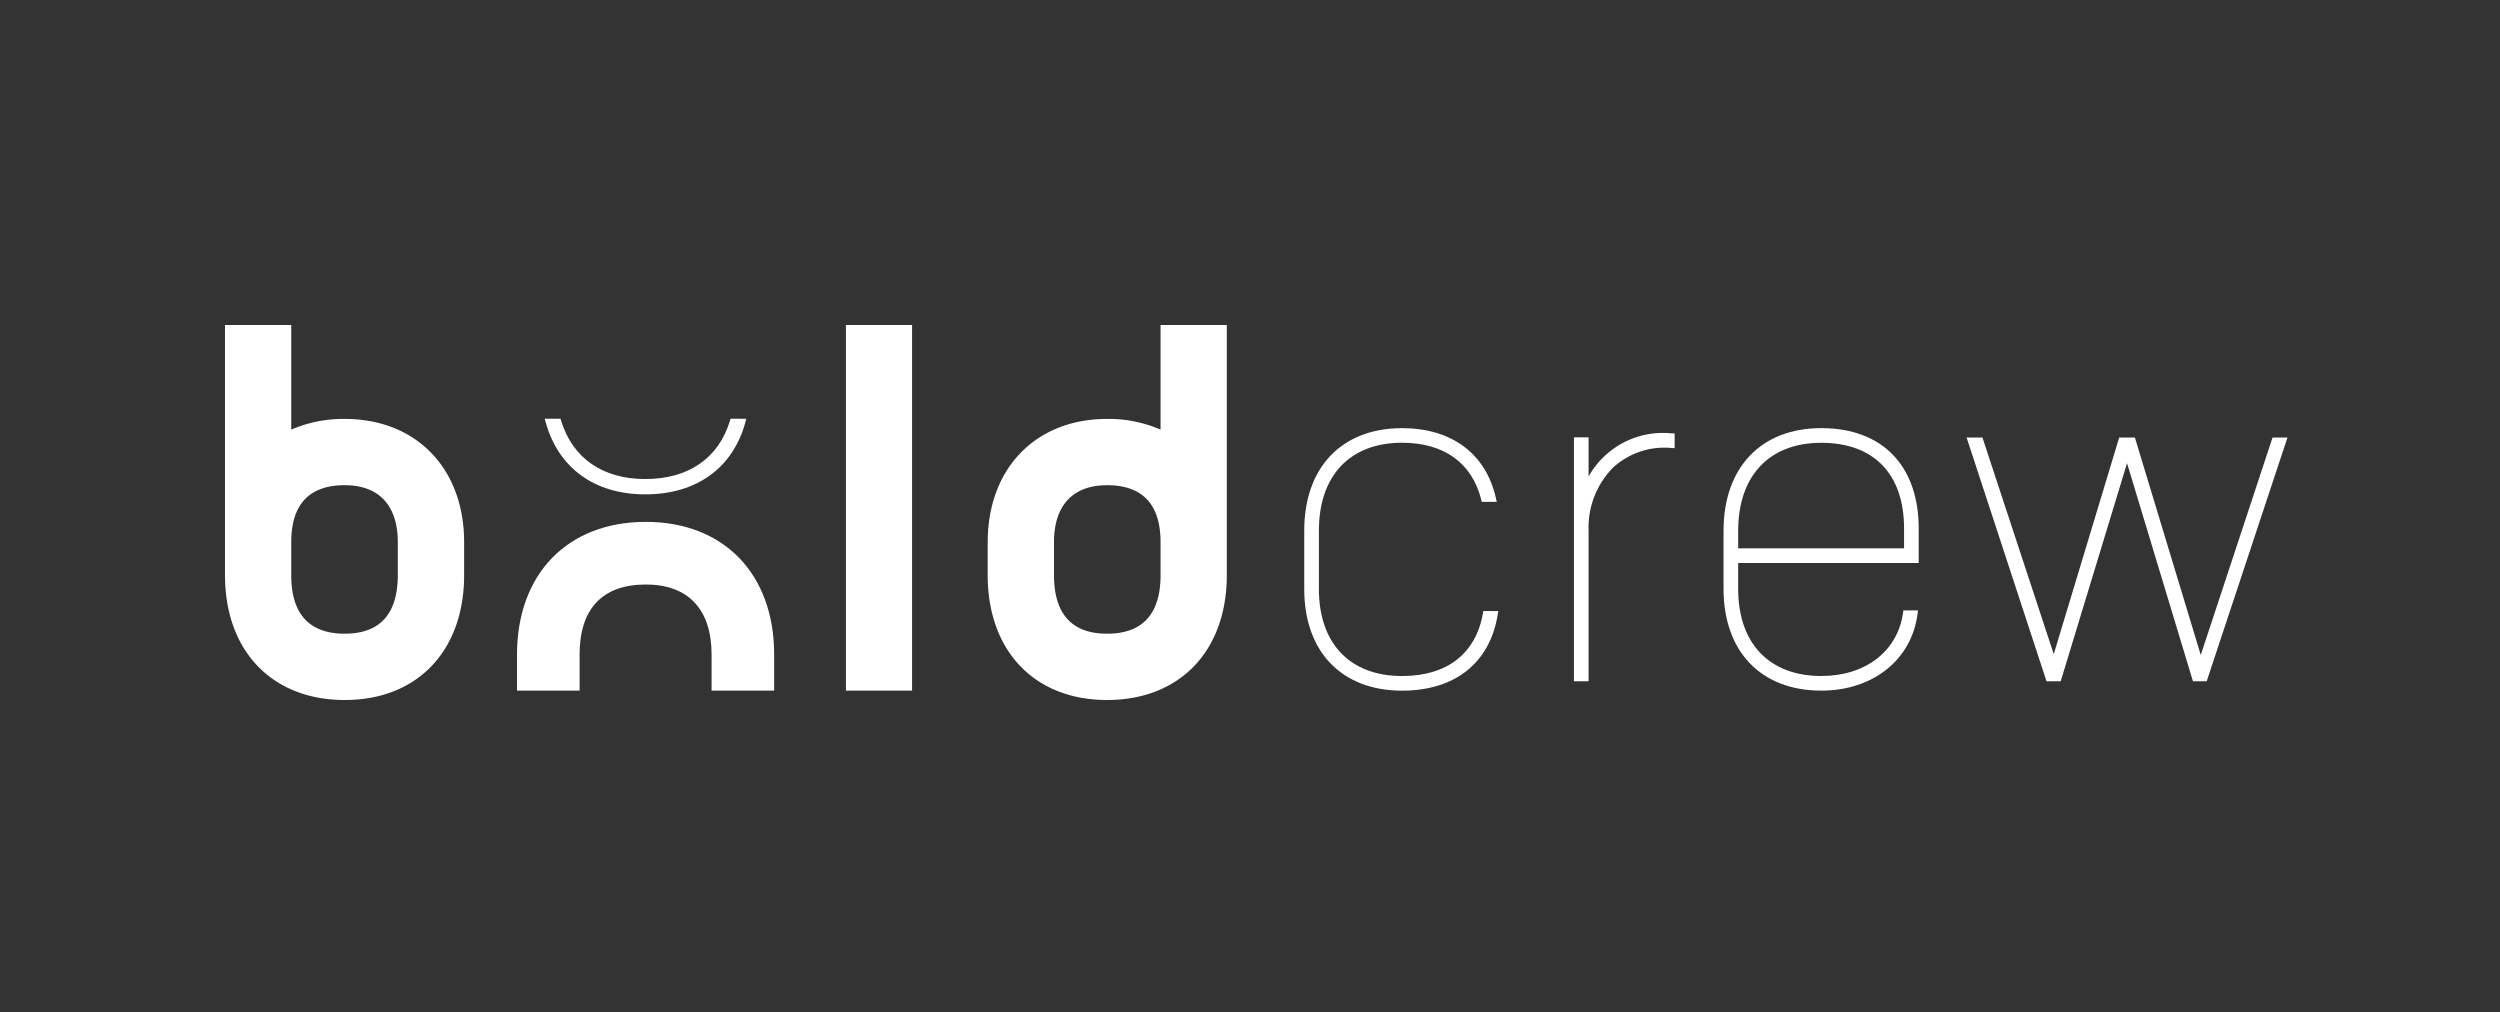 <svg xmlns="http://www.w3.org/2000/svg" xmlns:xlink="http://www.w3.org/1999/xlink" width="200" height="81" viewBox="0 0 200 81">
  <rect x="0" y="0" width="200" height="81" fill="#333333" stroke="none"/>
  <defs>
    <style>
      .cls-1, .cls-2 {
        fill: #fff;
      }

      .cls-1 {
        stroke: #707070;
      }

      .cls-3 {
        clip-path: url(#clip-path);
      }

      .cls-4 {
        isolation: isolate;
      }

      .cls-5 {
        clip-path: url(#clip-path-2);
      }
    </style>
    <clipPath id="clip-path">
      <rect id="Rechteck_2154" data-name="Rechteck 2154" class="cls-1" width="200" height="81" transform="translate(1010 6304)"/>
    </clipPath>
    <clipPath id="clip-path-2">
      <rect id="Rechteck_2157" data-name="Rechteck 2157" class="cls-2" width="165" height="30"/>
    </clipPath>
  </defs>
  <g id="Gruppe_maskieren_358" data-name="Gruppe maskieren 358" class="cls-3" transform="translate(-1010 -6304)">
    <g id="Gruppe_3798" data-name="Gruppe 3798" class="cls-4" transform="translate(1028 6330)">
      <g id="Gruppe_3797" data-name="Gruppe 3797" class="cls-5">
        <path id="Pfad_10891" data-name="Pfad 10891" class="cls-2" d="M415.7,32.742a6.834,6.834,0,0,0-6.662,3.45V33.061h-1.172V52.573h1.172V40.531a6.83,6.83,0,0,1,1.974-5.066,6.083,6.083,0,0,1,4.666-1.553l.244.015V32.751Z" transform="translate(-299.951 -24.073)"/>
        <path id="Pfad_10892" data-name="Pfad 10892" class="cls-2" d="M111.54,28.347l-.049.163c-.914,3-3.32,4.659-6.775,4.659-3.408,0-5.8-1.655-6.728-4.659l-.051-.162H96.674l.081.293c1.017,3.657,3.918,5.755,7.961,5.755,4.088,0,7.006-2.1,8.006-5.755l.079-.292Z" transform="translate(-71.096 -20.847)"/>
        <path id="Pfad_10893" data-name="Pfad 10893" class="cls-2" d="M98.585,59.528c-6.259,0-10.3,4.167-10.3,10.615v2.885h5.007V70.143c0-3.667,1.831-5.605,5.3-5.605,3.391,0,5.259,1.991,5.259,5.605v2.885h5.006V70.143c0-6.448-4.03-10.615-10.265-10.615" transform="translate(-64.924 -43.778)"/>
        <rect id="Rechteck_2156" data-name="Rechteck 2156" class="cls-2" width="5.291" height="29.25" transform="translate(49.675)"/>
        <path id="Pfad_10894" data-name="Pfad 10894" class="cls-2" d="M9.581,7.514A10.434,10.434,0,0,0,5.3,8.37V0H0V20.007C0,26.077,3.761,30,9.581,30c5.8,0,9.549-3.923,9.549-9.993V17.371c0-5.9-3.837-9.857-9.549-9.857M5.3,19.9l0-2.552c.008-3.008,1.447-4.532,4.278-4.532,2.738,0,4.246,1.618,4.246,4.554v2.636c0,3.111-1.428,4.689-4.246,4.689-2.84,0-4.28-1.578-4.28-4.689Z"/>
        <path id="Pfad_10895" data-name="Pfad 10895" class="cls-2" d="M340.659,45.811l-.034.19c-.579,3.232-2.877,5.013-6.47,5.013-4.167,0-6.654-2.6-6.654-6.958V39.38c0-4.4,2.487-7.029,6.654-7.029,3.348,0,5.6,1.617,6.332,4.554l.043.174h1.2l-.063-.28c-.8-3.569-3.541-5.616-7.514-5.616-4.826,0-7.825,3.142-7.825,8.2v4.675c0,5.013,3,8.127,7.825,8.127,4.241,0,7.032-2.225,7.656-6.1l.042-.267Z" transform="translate(-239.989 -22.932)"/>
        <path id="Pfad_10896" data-name="Pfad 10896" class="cls-2" d="M468.716,41.969v-2.75c0-5.033-2.912-8.038-7.789-8.038-4.826,0-7.824,3.148-7.824,8.216v4.64c0,5.023,3,8.144,7.824,8.144,4.14,0,7.234-2.476,7.7-6.161l.033-.259H467.49l-.028.2c-.431,3.068-3,5.05-6.535,5.05-4.166,0-6.653-2.607-6.653-6.972V41.969ZM454.274,40.8V39.4c0-4.411,2.487-7.045,6.653-7.045,4.206,0,6.619,2.5,6.619,6.867V40.8Z" transform="translate(-333.22 -22.931)"/>
        <path id="Pfad_10897" data-name="Pfad 10897" class="cls-2" d="M534.12,53.516l5.307-17.444L544.7,53.516h1.1l6.462-19.5h-1.194l-5.743,17.4-5.27-17.4H538.8l-5.236,17.331-5.706-17.331h-1.267l6.393,19.5Z" transform="translate(-387.264 -25.016)"/>
        <path id="Pfad_10898" data-name="Pfad 10898" class="cls-2" d="M230.6,17.372v2.636c0,6.07,3.748,9.993,9.549,9.993,5.821,0,9.581-3.922,9.581-9.993V0h-5.3V8.37a10.439,10.439,0,0,0-4.278-.855c-5.712,0-9.549,3.961-9.549,9.857m13.829,2.636c0,3.111-1.44,4.689-4.28,4.689-2.818,0-4.246-1.578-4.246-4.689V17.372c0-2.936,1.508-4.554,4.246-4.554,2.831,0,4.27,1.525,4.278,4.532l0,2.552Z" transform="translate(-169.586 -0.001)"/>
      </g>
    </g>
  </g>
</svg>
